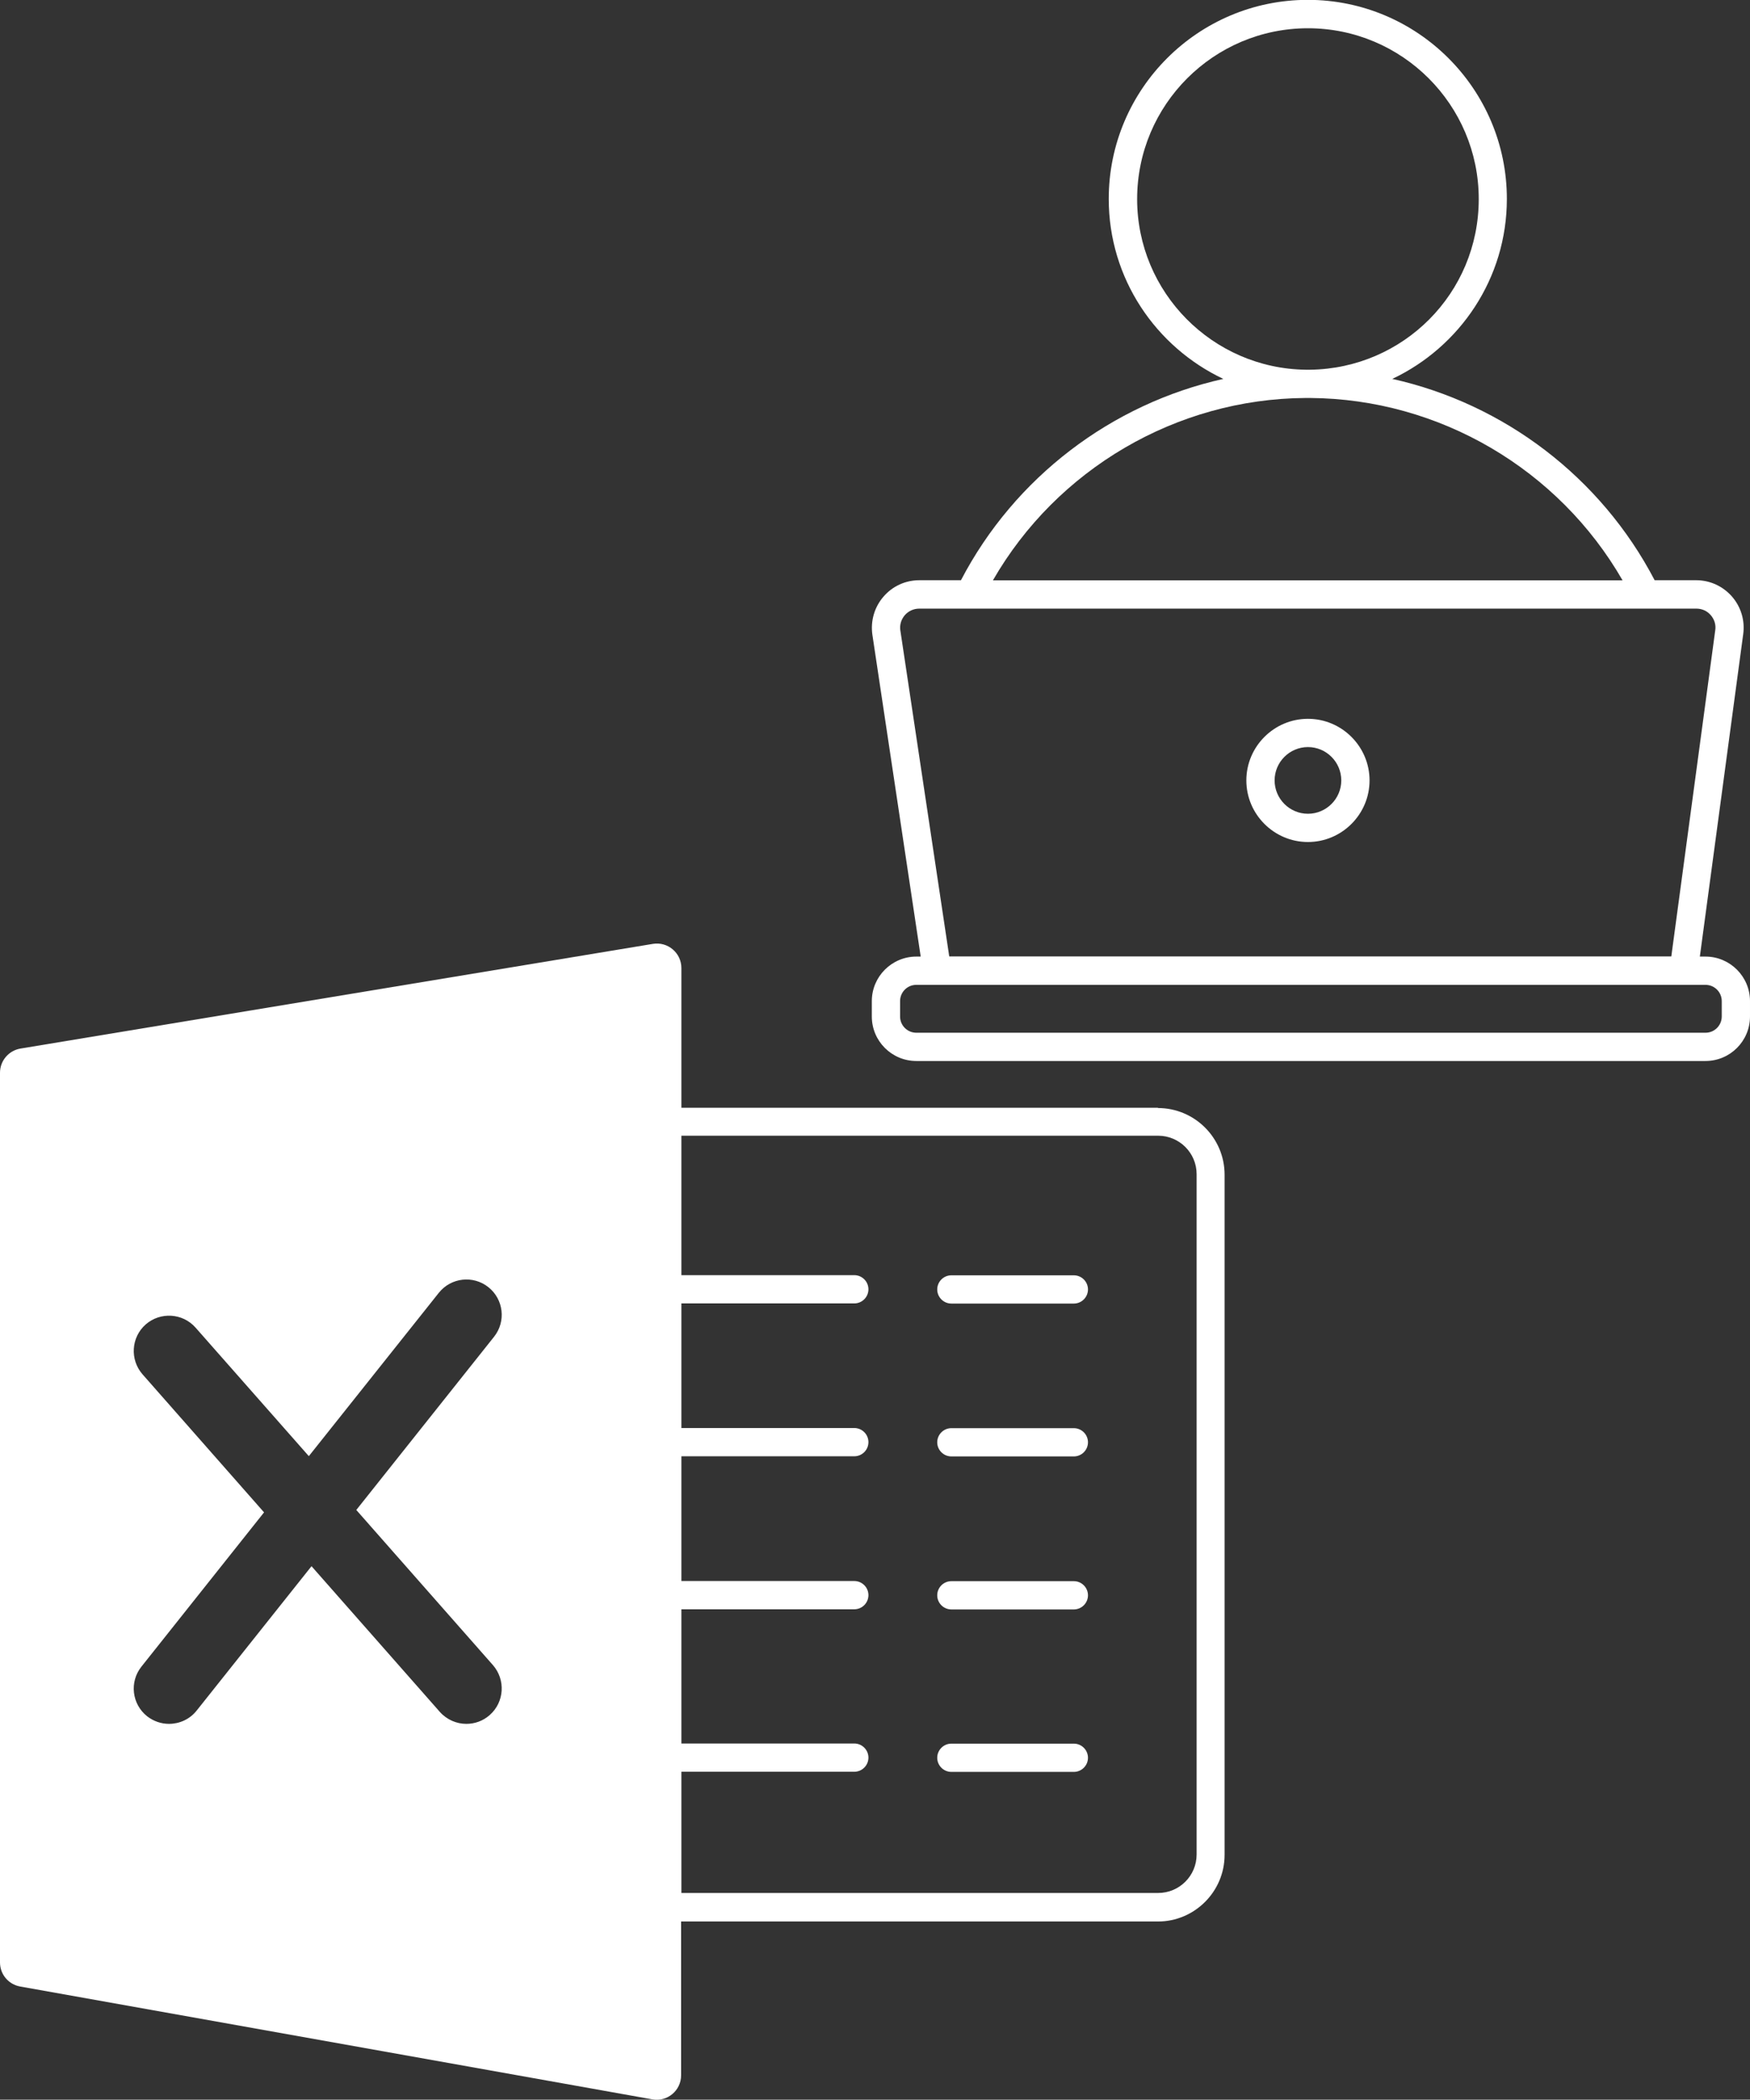 <?xml version="1.0" encoding="UTF-8"?>
<svg id="Ebene_2" xmlns="http://www.w3.org/2000/svg" viewBox="0 0 123.87 148.62">
  <rect x="0" y="0" width="123.87" height="148.62" fill="#333333" stroke="none"/>
  <defs>
    <style>
      .cls-1 {
        fill: #fff;
      }
    </style>
  </defs>
  <g id="Ebene_1-2" data-name="Ebene_1">
    <g>
      <g>
        <path class="cls-1" d="M76.01,90.27h-8.67c-.55,0-1,.45-1,1s.45,1,1,1h8.67c.55,0,1-.45,1-1s-.45-1-1-1Z"/>
        <path class="cls-1" d="M76.01,101.09h-8.67c-.55,0-1,.45-1,1s.45,1,1,1h8.67c.55,0,1-.45,1-1s-.45-1-1-1Z"/>
        <path class="cls-1" d="M76.01,111.92h-8.67c-.55,0-1,.45-1,1s.45,1,1,1h8.67c.55,0,1-.45,1-1s-.45-1-1-1Z"/>
        <path class="cls-1" d="M76.01,123.42h-8.67c-.55,0-1,.45-1,1s.45,1,1,1h8.67c.55,0,1-.45,1-1s-.45-1-1-1Z"/>
        <path class="cls-1" d="M81.98,78.41h-33.75v-9.89c0-1.07-.96-1.88-2.01-1.71L1.45,74.22c-.83.14-1.45.86-1.45,1.71v62.98c0,.84.6,1.55,1.42,1.7l44.76,7.99c1.06.19,2.03-.63,2.03-1.7v-10.89h33.75c2.6,0,4.72-2.12,4.72-4.72v-48.14c0-2.61-2.12-4.72-4.72-4.72ZM34.66,121.4c-.48.42-1.06.62-1.65.62-.69,0-1.38-.29-1.88-.85l-9.08-10.31-8.13,10.22c-.49.62-1.22.94-1.96.94-.54,0-1.09-.18-1.55-.54-1.08-.86-1.26-2.43-.4-3.51l8.68-10.92-8.6-9.77c-.91-1.04-.81-2.62.22-3.53,1.04-.91,2.62-.81,3.53.22l8.02,9.1,9.2-11.56c.86-1.08,2.43-1.26,3.51-.4,1.08.86,1.26,2.43.4,3.51l-9.75,12.26,9.67,10.98c.91,1.04.81,2.62-.22,3.53ZM84.7,131.27c0,1.5-1.22,2.72-2.72,2.72h-33.75v-8.58h12.24c.55,0,1-.45,1-1s-.45-1-1-1h-12.24v-9.5h12.24c.55,0,1-.45,1-1s-.45-1-1-1h-12.24v-8.83h12.24c.55,0,1-.45,1-1s-.45-1-1-1h-12.24v-8.82h12.24c.55,0,1-.45,1-1s-.45-1-1-1h-12.24v-9.87h33.75c1.5,0,2.72,1.22,2.72,2.72v48.14Z"/>
      </g>
      <g>
        <path class="cls-1" d="M120.72,67.71h-.4l3.07-22.83c.13-.96-.16-1.93-.8-2.66-.64-.73-1.56-1.15-2.52-1.15h-2.95c-3.81-7.3-10.67-12.49-18.57-14.25,4.78-2.26,8.11-7.11,8.11-12.74,0-7.77-6.32-14.09-14.09-14.09s-14.09,6.32-14.09,14.09c0,5.63,3.33,10.48,8.11,12.74-7.9,1.76-14.77,6.96-18.57,14.25h-2.95c-.98,0-1.9.42-2.54,1.17-.64.74-.92,1.72-.78,2.69l3.42,22.78h-.31c-1.73,0-3.15,1.41-3.15,3.15v1.09c0,1.74,1.41,3.15,3.15,3.15h55.86c1.74,0,3.15-1.41,3.15-3.15v-1.09c0-1.73-1.41-3.15-3.15-3.15ZM80.49,14.09c0-6.67,5.42-12.09,12.09-12.09s12.09,5.42,12.09,12.09-5.34,11.99-11.93,12.08c-.05,0-.11,0-.16,0s-.11,0-.16,0c-6.59-.09-11.93-5.47-11.93-12.08ZM92.41,28.17c.05,0,.11,0,.16,0s.11,0,.16,0c9.16.06,17.6,5.05,22.12,12.91h-44.57c4.52-7.86,12.97-12.85,22.12-12.91ZM63.73,44.64c-.06-.4.05-.78.31-1.09.26-.3.63-.47,1.03-.47h55c.4,0,.76.16,1.02.46.26.3.38.68.32,1.07l-3.11,23.09h-51.11l-3.46-23.07ZM121.87,71.95c0,.63-.51,1.15-1.15,1.15h-55.86c-.63,0-1.15-.51-1.15-1.15v-1.09c0-.63.51-1.15,1.15-1.15h55.86c.63,0,1.15.51,1.15,1.15v1.09Z"/>
        <path class="cls-1" d="M92.58,50.88c-2.4,0-4.36,1.96-4.36,4.36s1.96,4.36,4.36,4.36,4.36-1.96,4.36-4.36-1.96-4.36-4.36-4.36ZM92.58,57.6c-1.3,0-2.36-1.06-2.36-2.36s1.06-2.36,2.36-2.36,2.36,1.06,2.36,2.36-1.06,2.36-2.36,2.36Z"/>
      </g>
    </g>
  </g>
</svg>